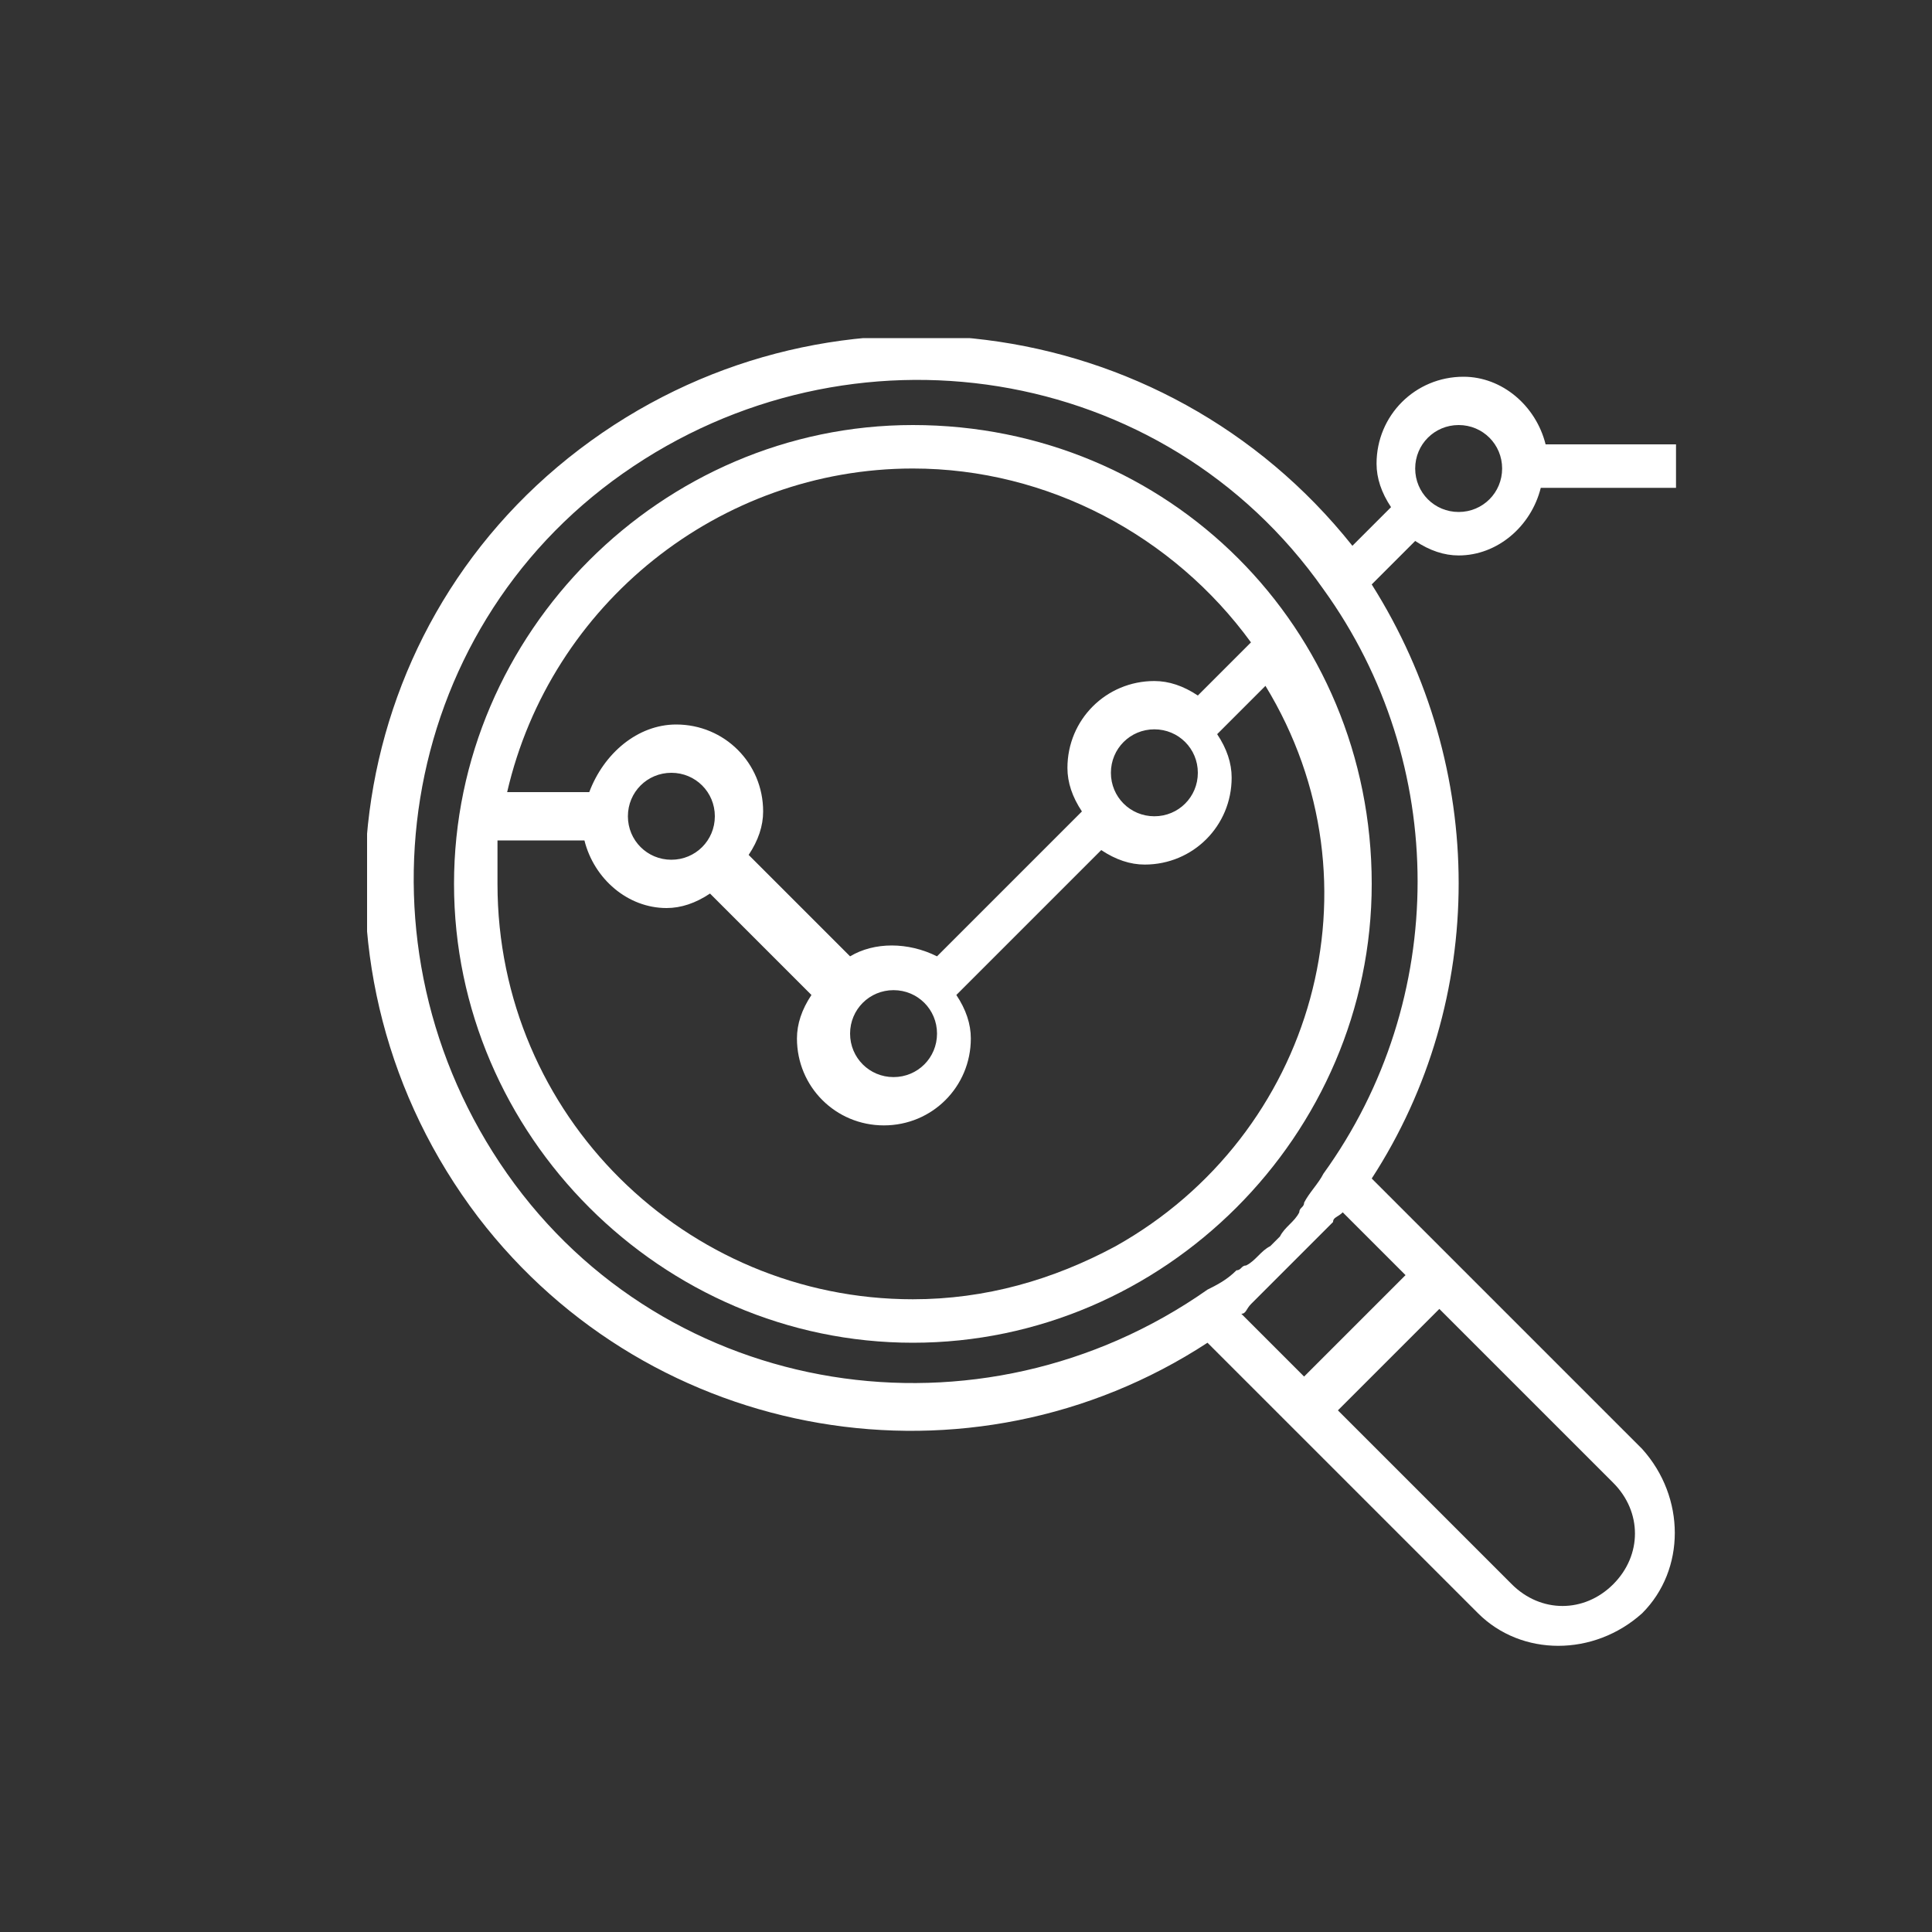 <?xml version="1.0" encoding="utf-8"?>
<!-- Generator: Adobe Illustrator 24.0.1, SVG Export Plug-In . SVG Version: 6.00 Build 0)  -->
<svg version="1.1" id="Layer_1" xmlns="http://www.w3.org/2000/svg" xmlns:xlink="http://www.w3.org/1999/xlink" x="0px" y="0px"
	 viewBox="0 0 40 40" style="enable-background:new 0 0 40 40;" xml:space="preserve">
<rect x="0" y="0" width="40" height="40" fill="#333333" stroke="none"/>
<style type="text/css">
	.st0{fill:none;}
	.st1{fill:#FFFFFF;}
	.st2{fill:#FFFFFF;stroke:#FFFFFF;stroke-width:0.15;stroke-miterlimit:10;}
	.st3{fill:#FFFFFF;stroke:#FFFFFF;stroke-width:0.11;stroke-miterlimit:10;}
	.st4{clip-path:url(#SVGID_2_);fill:#FFFFFF;}
</style>
<g>
	<g>
		<defs>
			<rect id="SVGID_1_" x="7.6" y="7" width="27.1" height="27.1"/>
		</defs>
		<clipPath id="SVGID_2_">
			<use xlink:href="#SVGID_1_"  style="overflow:visible;"/>
		</clipPath>
		<path class="st4" d="M18.9,8.8c-5.2,0-9.5,4.3-9.5,9.5c0,5.2,4.3,9.5,9.5,9.5s9.5-4.3,9.5-9.5C28.4,13,24.2,8.8,18.9,8.8L18.9,8.8
			z M18.9,9.7c2.8,0,5.4,1.4,7,3.6l-1.1,1.1c-0.3-0.2-0.6-0.3-0.9-0.3c-1,0-1.8,0.8-1.8,1.8c0,0.3,0.1,0.6,0.3,0.9l-3,3
			c-0.6-0.3-1.3-0.3-1.8,0l-2.1-2.1c0.2-0.3,0.3-0.6,0.3-0.9c0-1-0.8-1.8-1.8-1.8c-0.8,0-1.5,0.6-1.8,1.4h-1.7
			C11.4,12.5,14.9,9.7,18.9,9.7L18.9,9.7z M24.8,16c0,0.5-0.4,0.9-0.9,0.9S23,16.5,23,16c0-0.5,0.4-0.9,0.9-0.9S24.8,15.5,24.8,16
			L24.8,16z M19.4,21.4c0,0.5-0.4,0.9-0.9,0.9c-0.5,0-0.9-0.4-0.9-0.9c0-0.5,0.4-0.9,0.9-0.9C19,20.5,19.4,20.9,19.4,21.4L19.4,21.4
			z M14.8,16.9c0,0.5-0.4,0.9-0.9,0.9c-0.5,0-0.9-0.4-0.9-0.9s0.4-0.9,0.9-0.9C14.4,16,14.8,16.4,14.8,16.9L14.8,16.9z M23.1,25.8
			c-1.3,0.7-2.7,1.1-4.2,1.1c-4.7,0-8.6-3.8-8.6-8.6c0-0.3,0-0.6,0-0.9h1.8c0.2,0.8,0.9,1.4,1.7,1.4c0.3,0,0.6-0.1,0.9-0.3l2.1,2.1
			c-0.2,0.3-0.3,0.6-0.3,0.9c0,1,0.8,1.8,1.8,1.8c1,0,1.8-0.8,1.8-1.8c0-0.3-0.1-0.6-0.3-0.9l3-3c0.3,0.2,0.6,0.3,0.9,0.3
			c1,0,1.8-0.8,1.8-1.8c0-0.3-0.1-0.6-0.3-0.9l1-1C28.7,18.3,27.2,23.5,23.1,25.8L23.1,25.8z M23.1,25.8"/>
		<path class="st4" d="M30.2,11.5c0.8,0,1.5-0.6,1.7-1.4h2.8V9.2H32c-0.2-0.8-0.9-1.4-1.7-1.4c-1,0-1.8,0.8-1.8,1.8
			c0,0.3,0.1,0.6,0.3,0.9l-0.8,0.8C24.1,6.4,17,5.5,12,9.3c-5,3.8-5.9,10.9-2.1,15.9c3.6,4.7,10.2,5.8,15.1,2.6l5.6,5.6
			c0.9,0.9,2.4,0.9,3.4,0c0.9-0.9,0.9-2.4,0-3.4l-5.6-5.6c2.4-3.7,2.4-8.5,0-12.3l0.9-0.9C29.6,11.4,29.9,11.5,30.2,11.5L30.2,11.5z
			 M30.2,8.8c0.5,0,0.9,0.4,0.9,0.9c0,0.5-0.4,0.9-0.9,0.9c-0.5,0-0.9-0.4-0.9-0.9C29.3,9.2,29.7,8.8,30.2,8.8L30.2,8.8z M33.4,30.7
			c0.6,0.6,0.6,1.5,0,2.1c-0.6,0.6-1.5,0.6-2.1,0c0,0,0,0,0,0l-3.6-3.6l2.1-2.1L33.4,30.7z M29.1,26.4l-2.1,2.1l-1.3-1.3
			c0.1,0,0.1-0.1,0.2-0.2c0.1-0.1,0.1-0.1,0.2-0.2c0.1-0.1,0.2-0.2,0.3-0.3c0,0,0.1-0.1,0.1-0.1c0.2-0.2,0.4-0.4,0.5-0.5
			c0,0,0.1-0.1,0.1-0.1c0.1-0.1,0.2-0.2,0.3-0.3c0.1-0.1,0.1-0.1,0.2-0.2c0-0.1,0.1-0.1,0.2-0.2L29.1,26.4z M27.4,24.3
			c-0.1,0.2-0.3,0.4-0.4,0.6c0,0.1-0.1,0.1-0.1,0.2c-0.1,0.2-0.3,0.3-0.4,0.5c-0.1,0.1-0.1,0.1-0.2,0.2c-0.2,0.1-0.3,0.3-0.5,0.4
			c-0.1,0-0.1,0.1-0.2,0.1c-0.2,0.2-0.4,0.3-0.6,0.4c-4.7,3.3-11.2,2.3-14.5-2.4c-3.3-4.7-2.3-11.2,2.4-14.5
			c4.7-3.3,11.2-2.3,14.5,2.4C30,15.8,30,20.7,27.4,24.3L27.4,24.3z M27.4,24.3"/>
	</g>
</g>
</svg>
